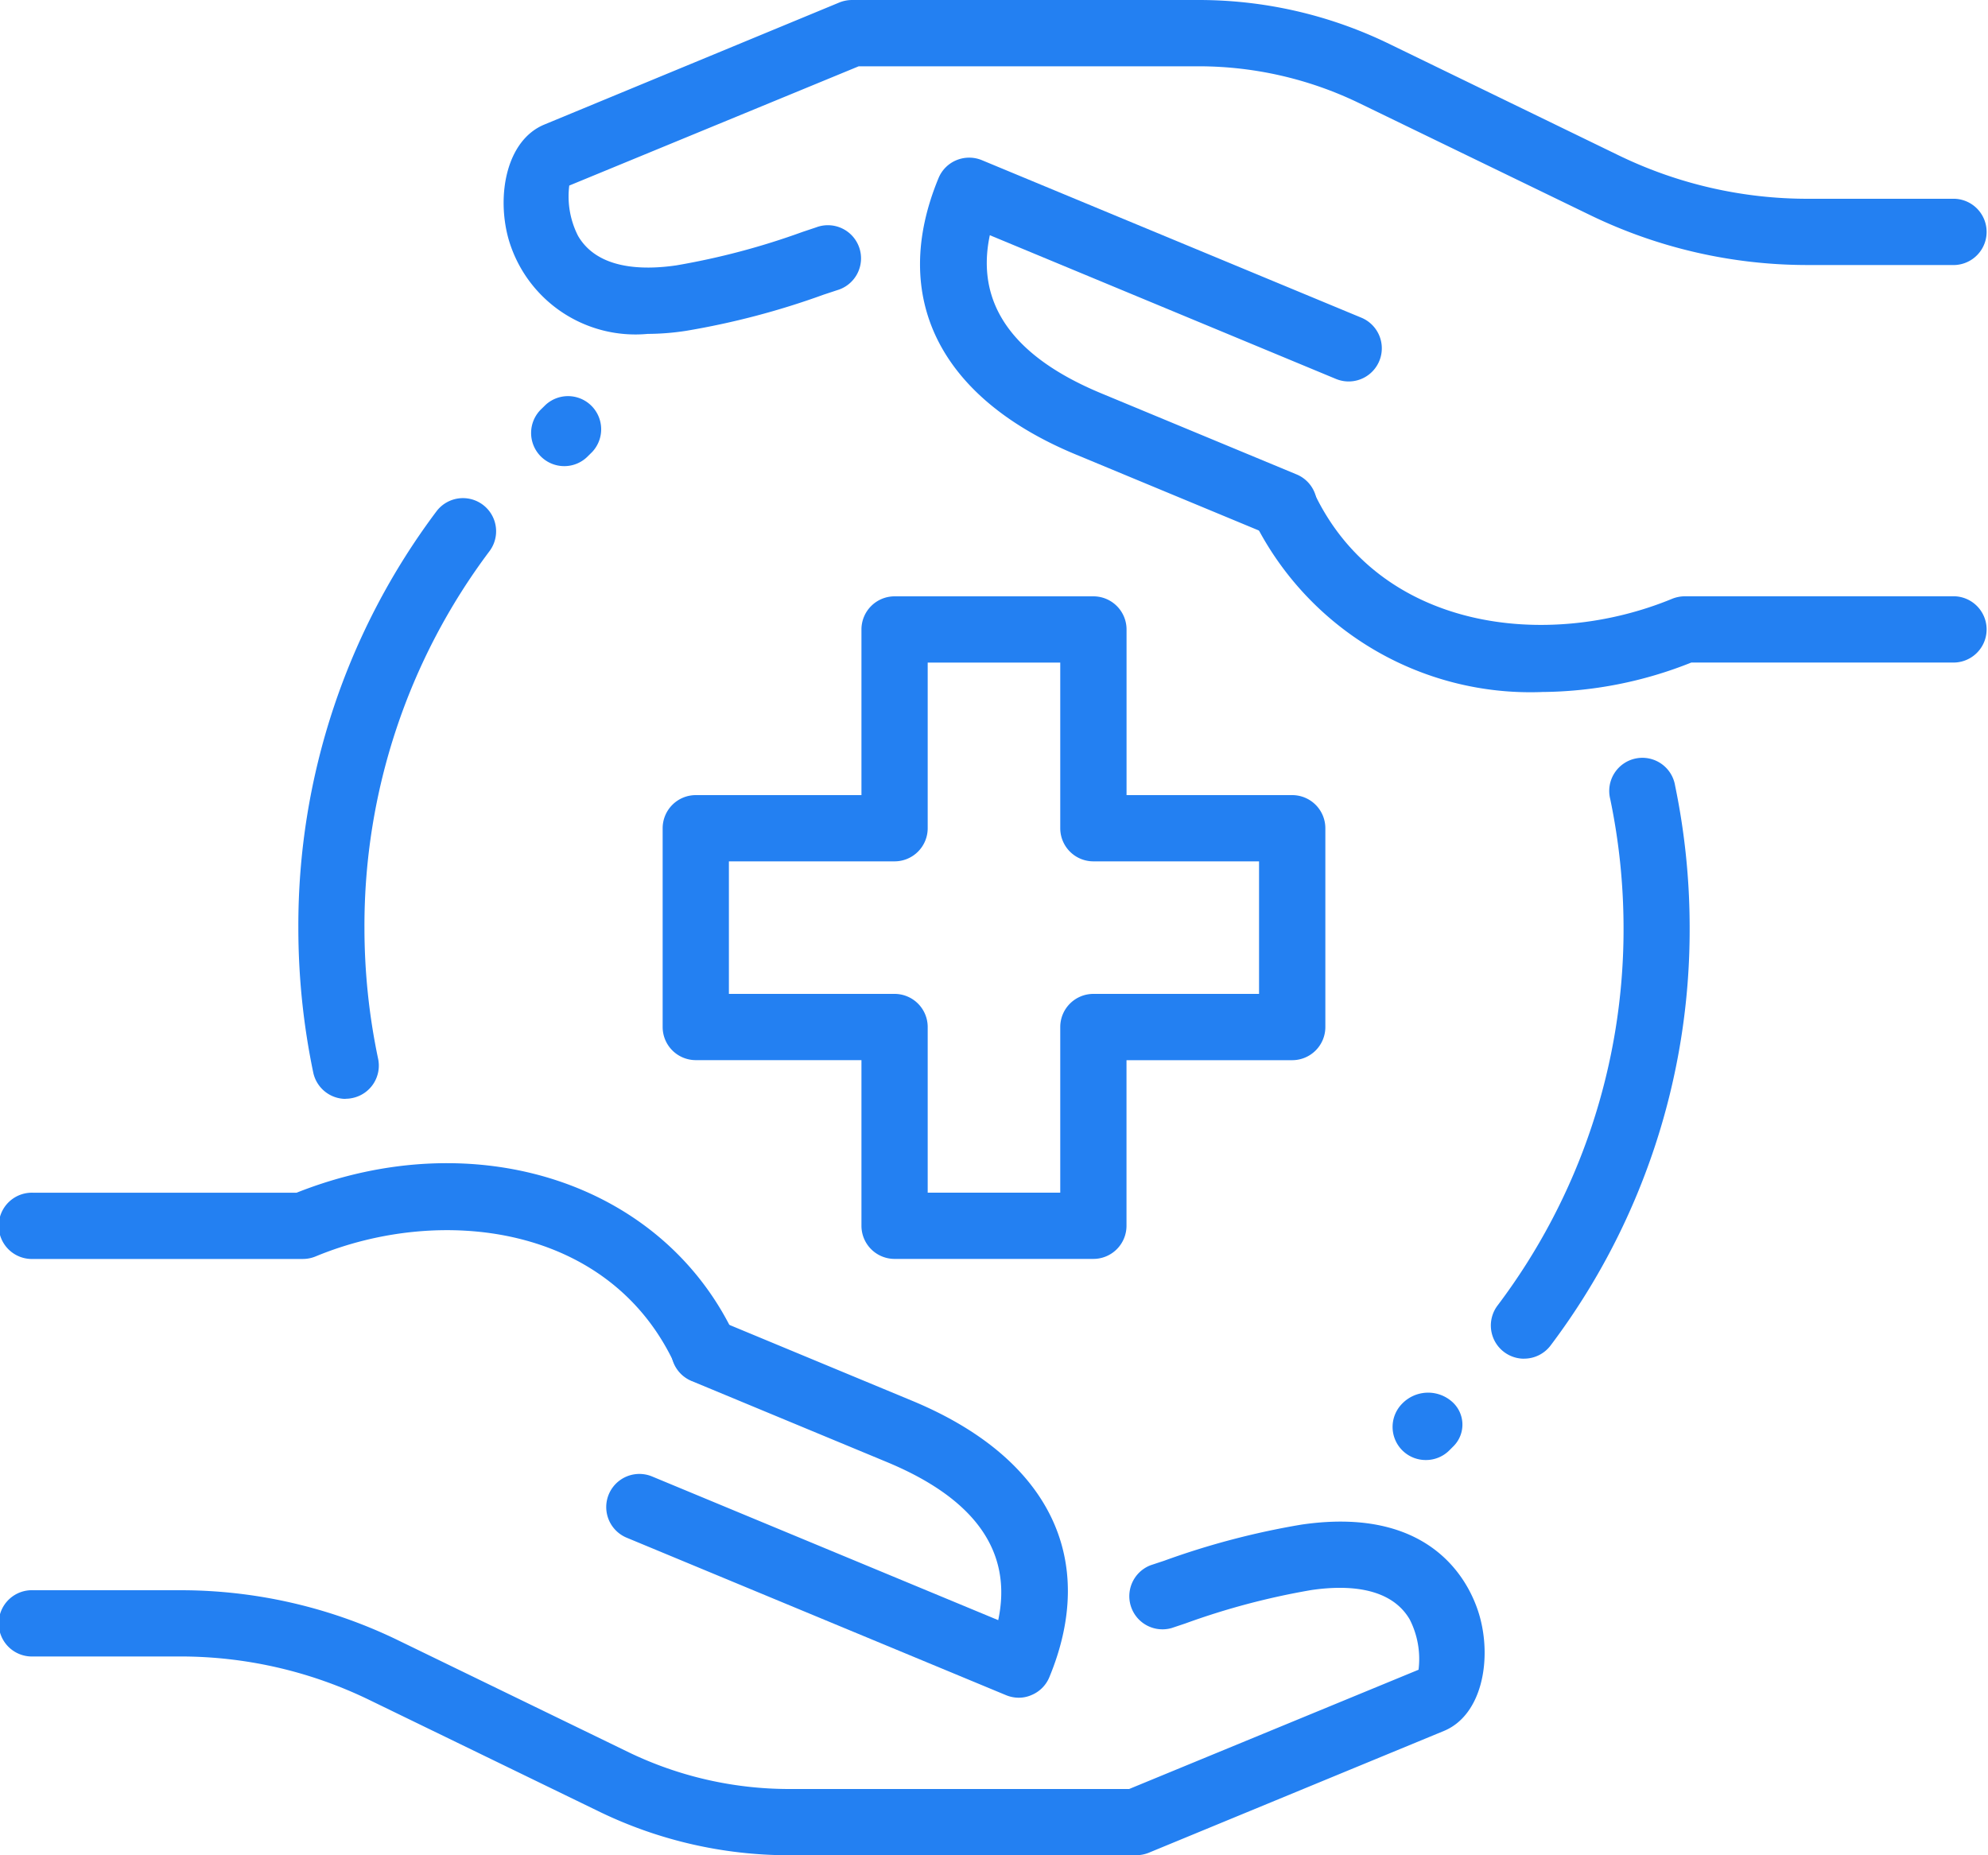 <svg xmlns="http://www.w3.org/2000/svg" width="40" height="37.333" viewBox="0 0 40 37.333">
  <g id="healthcare_x2C__medical_x2C__protection_1_" transform="translate(-1 -2)">
    <g id="XMLID_451_" transform="translate(1 2)">
      <g id="XMLID_493_">
        <g id="XMLID_513_" transform="translate(29.995 15.278)">
          <path id="Tracé_477" data-name="Tracé 477" d="M24.163,25.522a.668.668,0,0,1-.532-1.068,12.557,12.557,0,0,0,2.537-7.607A12.738,12.738,0,0,0,25.9,14.26a.667.667,0,1,1,1.305-.271,14.061,14.061,0,0,1,.293,2.857A13.89,13.89,0,0,1,24.7,25.256a.667.667,0,0,1-.533.265Z" transform="translate(-23.496 -13.459)" fill="#2380f2"/>
        </g>
        <g id="XMLID_511_" transform="translate(6 10.022)">
          <path id="Tracé_478" data-name="Tracé 478" d="M6.455,21.607a.669.669,0,0,1-.652-.529,14.272,14.272,0,0,1-.3-2.916A13.876,13.876,0,0,1,8.281,9.785a.667.667,0,1,1,1.068.8,12.549,12.549,0,0,0-2.516,7.577A12.817,12.817,0,0,0,7.108,20.8a.666.666,0,0,1-.515.789.621.621,0,0,1-.139.015Z" transform="translate(-5.5 -9.516)" fill="#2380f2"/>
        </g>
        <g id="XMLID_508_" transform="translate(13.333 12)">
          <path id="Tracé_479" data-name="Tracé 479" d="M19.667,24.333h-4A.667.667,0,0,1,15,23.667V20.333H11.667A.667.667,0,0,1,11,19.667v-4A.667.667,0,0,1,11.667,15H15V11.667A.667.667,0,0,1,15.667,11h4a.667.667,0,0,1,.667.667V15h3.333a.667.667,0,0,1,.667.667v4a.667.667,0,0,1-.667.667H20.333v3.333A.667.667,0,0,1,19.667,24.333ZM16.333,23H19V19.667A.667.667,0,0,1,19.667,19H23V16.333H19.667A.667.667,0,0,1,19,15.667V12.333H16.333v3.333a.667.667,0,0,1-.667.667H12.333V19h3.333a.667.667,0,0,1,.667.667Z" transform="translate(-11 -11)" fill="#2380f2"/>
        </g>
        <g id="XMLID_501_" transform="translate(0 23.405)">
          <g id="XMLID_506_" transform="translate(0 7.211)">
            <path id="Tracé_480" data-name="Tracé 480" d="M23.855,31.679H16.867a8.75,8.75,0,0,1-3.781-.864L8.415,28.546a8.693,8.693,0,0,0-3.787-.867H1.667a.667.667,0,1,1,0-1.333H4.628a10.012,10.012,0,0,1,4.367,1l4.669,2.268a7.434,7.434,0,0,0,3.2.732h6.855l5.823-2.4a1.75,1.75,0,0,0-.177-1.011c-.391-.672-1.293-.693-1.977-.593a14.638,14.638,0,0,0-2.539.673l-.275.092a.667.667,0,0,1-.42-1.265l.269-.089a15.687,15.687,0,0,1,2.767-.728c2.749-.4,3.436,1.317,3.584,1.852.244.881.041,1.984-.72,2.3l-5.948,2.455A.712.712,0,0,1,23.855,31.679Z" transform="translate(-1 -24.962)" fill="#2380f2"/>
          </g>
          <g id="XMLID_504_">
            <path id="Tracé_481" data-name="Tracé 481" d="M15.18,23.985a.668.668,0,0,1-.605-.385c-1.307-2.812-4.7-3.215-7.225-2.168a.674.674,0,0,1-.256.051H1.667a.667.667,0,1,1,0-1.333h5.3c3.609-1.433,7.381-.2,8.821,2.889a.668.668,0,0,1-.324.887.7.7,0,0,1-.281.06Z" transform="translate(-1 -19.554)" fill="#2380f2"/>
          </g>
          <g id="XMLID_502_" transform="translate(12.198 3.101)">
            <path id="Tracé_482" data-name="Tracé 482" d="M18.449,29.537a.673.673,0,0,1-.255-.051L10.56,26.317a.667.667,0,1,1,.512-1.232l6.964,2.891c.292-1.375-.46-2.444-2.247-3.184l-3.924-1.629a.667.667,0,0,1,.512-1.232L16.3,23.56c2.748,1.139,3.756,3.167,2.765,5.563a.662.662,0,0,1-.361.361.628.628,0,0,1-.255.053Z" transform="translate(-10.149 -21.88)" fill="#2380f2"/>
          </g>
        </g>
        <g id="XMLID_494_" transform="translate(10.126)">
          <g id="XMLID_499_">
            <path id="Tracé_483" data-name="Tracé 483" d="M11.5,8.719a2.657,2.657,0,0,1-2.8-1.912c-.244-.881-.041-1.984.72-2.3L15.36,2.049A.685.685,0,0,1,15.614,2H22.6a8.75,8.75,0,0,1,3.781.864l4.671,2.269A8.7,8.7,0,0,0,34.84,6H37.8a.667.667,0,0,1,0,1.333H34.84a10.012,10.012,0,0,1-4.367-1L25.8,4.067a7.417,7.417,0,0,0-3.2-.733H15.747l-5.824,2.4A1.75,1.75,0,0,0,10.1,6.747c.392.672,1.292.693,1.977.593a14.638,14.638,0,0,0,2.539-.673l.275-.092a.667.667,0,1,1,.42,1.265l-.269.089a15.687,15.687,0,0,1-2.767.728A5.174,5.174,0,0,1,11.5,8.719Z" transform="translate(-8.595 -2)" fill="#2380f2"/>
          </g>
          <g id="XMLID_497_" transform="translate(15.026 9.495)">
            <path id="Tracé_484" data-name="Tracé 484" d="M25.724,13.553a6.207,6.207,0,0,1-5.8-3.483.668.668,0,0,1,1.211-.563c1.305,2.811,4.7,3.212,7.225,2.168a.7.7,0,0,1,.256-.049h5.427a.667.667,0,0,1,0,1.333h-5.3a8.222,8.222,0,0,1-3.024.593Z" transform="translate(-19.864 -9.122)" fill="#2380f2"/>
          </g>
          <g id="XMLID_495_" transform="translate(8.387 3.172)">
            <path id="Tracé_485" data-name="Tracé 485" d="M22.2,12.034a.669.669,0,0,1-.256-.051l-3.923-1.629c-2.748-1.139-3.756-3.167-2.765-5.563a.662.662,0,0,1,.361-.361.671.671,0,0,1,.511,0L23.764,7.6a.667.667,0,0,1-.512,1.232L16.288,5.94c-.292,1.375.46,2.444,2.247,3.184l3.924,1.629a.665.665,0,0,1-.257,1.28Z" transform="translate(-14.885 -4.379)" fill="#2380f2"/>
          </g>
        </g>
      </g>
      <g id="XMLID_491_" transform="translate(28.02 28.023)">
        <path id="Tracé_486" data-name="Tracé 486" d="M22.682,24.374a.666.666,0,0,1-.472-1.137.727.727,0,0,1,.989-.047.614.614,0,0,1,.047.9l-.093.093A.664.664,0,0,1,22.682,24.374Z" transform="translate(-22.015 -23.017)" fill="#2380f2"/>
      </g>
      <g id="XMLID_484_" transform="translate(10.686 7.953)">
        <path id="Tracé_487" data-name="Tracé 487" d="M9.682,9.392A.667.667,0,0,1,9.214,8.25l.095-.093a.667.667,0,0,1,.936.949L10.15,9.2A.663.663,0,0,1,9.682,9.392Z" transform="translate(-9.015 -7.965)" fill="#2380f2"/>
      </g>
    </g>
  </g>
</svg>
